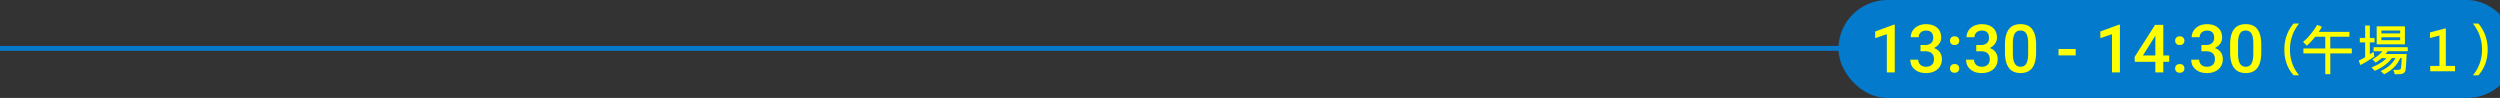 <svg xmlns="http://www.w3.org/2000/svg" viewBox="0 0 1550 60.73"><rect x="0" y="0" width="1550" height="60.73" fill="#333333" stroke="none"/><path style="fill:none;stroke:#037acc;stroke-miterlimit:10;stroke-width:3px" d="M1555 29.99H0"/><rect x="1139.82" width="420.18" height="60.73" rx="30.36" ry="30.36" style="stroke-width:0;fill:#037acc"/><path d="M1174.74 44.89h-4.9v-23.7l-7.23 2.47v-4.13l11.51-4.23h.63v29.6Zm15.94-16.99h3c1.51-.01 2.71-.41 3.6-1.18.88-.77 1.33-1.88 1.33-3.34s-.37-2.5-1.1-3.27c-.74-.78-1.86-1.16-3.37-1.16-1.32 0-2.41.38-3.26 1.14-.85.76-1.28 1.76-1.28 2.99h-4.92c0-1.51.4-2.89 1.21-4.13.8-1.24 1.92-2.21 3.36-2.91 1.44-.7 3.05-1.04 4.83-1.04 2.94 0 5.26.74 6.94 2.22 1.68 1.48 2.52 3.54 2.52 6.17 0 1.32-.42 2.57-1.27 3.74a7.836 7.836 0 0 1-3.27 2.64c1.62.55 2.85 1.43 3.7 2.61.84 1.19 1.27 2.61 1.27 4.25 0 2.65-.91 4.75-2.73 6.32-1.82 1.57-4.2 2.35-7.16 2.35s-5.16-.76-6.97-2.27c-1.81-1.51-2.71-3.53-2.71-6.04h4.92c0 1.3.44 2.35 1.31 3.16.87.81 2.04 1.22 3.51 1.22s2.73-.41 3.61-1.22c.88-.81 1.32-1.99 1.32-3.52s-.46-2.75-1.38-3.59c-.92-.84-2.28-1.26-4.09-1.26h-2.9v-3.89Zm21.17-5.39c.92 0 1.63.26 2.13.78s.75 1.17.75 1.96-.25 1.41-.75 1.91c-.5.51-1.21.76-2.13.76s-1.57-.25-2.09-.75c-.51-.5-.77-1.14-.77-1.92s.25-1.44.75-1.96 1.2-.78 2.11-.78Zm0 17.2c.92 0 1.63.26 2.13.78s.75 1.17.75 1.95-.25 1.41-.75 1.91c-.5.51-1.21.76-2.13.76s-1.57-.25-2.09-.75c-.51-.5-.77-1.14-.77-1.92s.25-1.43.75-1.95 1.2-.78 2.11-.78Zm13.41-11.81h3c1.51-.01 2.71-.41 3.6-1.18.88-.77 1.33-1.88 1.33-3.34s-.37-2.5-1.1-3.27c-.74-.78-1.86-1.16-3.37-1.16-1.32 0-2.41.38-3.26 1.14-.85.76-1.28 1.76-1.28 2.99h-4.92c0-1.51.4-2.89 1.21-4.13.8-1.24 1.92-2.21 3.36-2.91 1.44-.7 3.05-1.04 4.83-1.04 2.94 0 5.26.74 6.94 2.22 1.68 1.48 2.52 3.54 2.52 6.17 0 1.32-.42 2.57-1.27 3.74a7.836 7.836 0 0 1-3.27 2.64c1.62.55 2.85 1.43 3.7 2.61.84 1.19 1.27 2.61 1.27 4.25 0 2.65-.91 4.75-2.73 6.32-1.82 1.57-4.2 2.35-7.16 2.35s-5.16-.76-6.97-2.27c-1.81-1.51-2.71-3.53-2.71-6.04h4.92c0 1.3.44 2.35 1.31 3.16.87.81 2.04 1.22 3.51 1.22s2.73-.41 3.61-1.22c.88-.81 1.32-1.99 1.32-3.52s-.46-2.75-1.38-3.59c-.92-.84-2.28-1.26-4.09-1.26h-2.9v-3.89Zm37.12 4.57c0 4.24-.79 7.44-2.38 9.59-1.59 2.15-4 3.23-7.24 3.23s-5.59-1.05-7.2-3.15c-1.61-2.1-2.44-5.21-2.48-9.33V27.7c0-4.24.79-7.42 2.38-9.54 1.59-2.12 4.01-3.18 7.26-3.18s5.64 1.03 7.22 3.1c1.59 2.07 2.4 5.16 2.44 9.28v5.11Zm-4.92-5.51c0-2.77-.38-4.8-1.13-6.09-.76-1.29-1.96-1.93-3.61-1.93s-2.79.61-3.54 1.83c-.76 1.22-1.15 3.13-1.2 5.72v6.69c0 2.76.38 4.81 1.15 6.16.77 1.35 1.98 2.03 3.63 2.03s2.75-.62 3.5-1.87 1.15-3.2 1.2-5.86v-6.67Zm29.47 7.38h-10.64v-3.97h10.64v3.97Zm27.41 10.55h-4.9v-23.7l-7.23 2.47v-4.13l11.51-4.23h.63v29.6Zm26.9-10.51h3.67v3.95h-3.67v6.56h-4.92v-6.56h-12.74l-.14-3 12.72-19.93h5.08v18.98Zm-12.64 0h7.72V22.06l-.36.65-7.35 11.67Zm22.85-11.87c.92 0 1.63.26 2.13.78s.75 1.17.75 1.96-.25 1.41-.75 1.91c-.5.51-1.21.76-2.13.76s-1.57-.25-2.09-.75c-.51-.5-.77-1.14-.77-1.92s.25-1.44.75-1.96 1.2-.78 2.11-.78Zm0 17.2c.92 0 1.63.26 2.13.78s.75 1.17.75 1.95-.25 1.41-.75 1.91c-.5.51-1.21.76-2.13.76s-1.57-.25-2.09-.75c-.51-.5-.77-1.14-.77-1.92s.25-1.43.75-1.95 1.2-.78 2.11-.78Zm13.41-11.81h3c1.51-.01 2.71-.41 3.6-1.18.88-.77 1.33-1.88 1.33-3.34s-.37-2.5-1.1-3.27c-.74-.78-1.86-1.16-3.37-1.16-1.32 0-2.41.38-3.26 1.14-.85.76-1.28 1.76-1.28 2.99h-4.92c0-1.51.4-2.89 1.21-4.13.8-1.24 1.92-2.21 3.36-2.91 1.44-.7 3.05-1.04 4.83-1.04 2.94 0 5.26.74 6.94 2.22 1.68 1.48 2.52 3.54 2.52 6.17 0 1.32-.42 2.57-1.27 3.74a7.836 7.836 0 0 1-3.27 2.64c1.62.55 2.85 1.43 3.7 2.61.84 1.19 1.27 2.61 1.27 4.25 0 2.65-.91 4.75-2.73 6.32-1.82 1.57-4.2 2.35-7.16 2.35s-5.16-.76-6.97-2.27c-1.81-1.51-2.71-3.53-2.71-6.04h4.92c0 1.3.44 2.35 1.31 3.16.87.81 2.04 1.22 3.51 1.22s2.73-.41 3.61-1.22c.88-.81 1.32-1.99 1.32-3.52s-.46-2.75-1.38-3.59c-.92-.84-2.28-1.26-4.09-1.26h-2.9v-3.89Zm37.12 4.57c0 4.24-.79 7.44-2.38 9.59-1.59 2.15-4 3.23-7.24 3.23s-5.59-1.05-7.2-3.15c-1.61-2.1-2.44-5.21-2.48-9.33V27.7c0-4.24.79-7.42 2.38-9.54 1.59-2.12 4.01-3.18 7.26-3.18s5.64 1.03 7.22 3.1c1.59 2.07 2.4 5.16 2.44 9.28v5.11Zm-4.92-5.51c0-2.77-.38-4.8-1.13-6.09-.76-1.29-1.96-1.93-3.61-1.93s-2.79.61-3.54 1.83c-.76 1.22-1.15 3.13-1.2 5.72v6.69c0 2.76.38 4.81 1.15 6.16.77 1.35 1.98 2.03 3.63 2.03s2.75-.62 3.5-1.87 1.15-3.2 1.2-5.86v-6.67Zm24.96 19.73c-3.82-4.31-5.72-9.62-5.72-15.94s1.91-11.62 5.72-16.16h3.39c-3.76 4.7-5.64 10.08-5.64 16.14s1.88 11.34 5.64 15.95h-3.39Zm36.11-13.58h-13.35v12.88h-3.11V33.11h-13.56v-3.06h13.56v-7.29h-6.23c-1.87 2.34-3.61 4.19-5.22 5.54l-2.35-2.35c2.94-2.28 5.86-5.79 8.78-10.52l2.97 1.18c-.7 1.2-1.38 2.25-2.04 3.14h19.06v3.01h-11.87v7.29h13.35v3.06Zm14.07-6.82h-2.9v7.33c.43-.24 1.19-.73 2.3-1.49l.47 2.97c-4.06 2.72-6.96 4.46-8.68 5.2l-.96-2.77c1.82-.84 3.15-1.54 3.97-2.08v-9.17h-3.34v-2.77h3.34v-7.66h2.9v7.66h2.9v2.77Zm20.61 5.47h-12.51c-.51.78-.91 1.35-1.22 1.72h13.03c-.09 2.52-.22 4.83-.38 6.92s-.33 3.33-.49 3.72-.43.74-.8 1.06c-.37.31-.88.54-1.51.67s-2.02.19-4.14.19l-.96-2.77c.62.05 1.25.07 1.89.07 1.44.01 2.32-.17 2.63-.56s.55-2.64.69-6.77h-.93c-1.73 4.2-5.05 7.55-9.96 10.06l-2.14-2.01c4.37-2.01 7.42-4.7 9.15-8.05h-2.18c-2.18 3.08-5.73 5.72-10.64 7.92l-1.98-2.14c4.31-1.76 7.4-3.68 9.27-5.77h-2.97c-1.35 1.15-2.61 2.09-3.78 2.84l-1.96-2.11c2.58-1.43 4.63-3.09 6.15-4.98h-5.42v-2.53h21.15v2.53Zm-1.76-4.29h-17.51V16.33h17.51v11.14Zm-2.94-6.75v-1.79h-11.63v1.79h11.63Zm0 4.22v-1.82h-11.63v1.82h11.63Zm34.02 19.26h-15.4v-3.31h5.72V22l-5.88 1.59v-3.48l9.84-2.58v23.36h5.71v3.31Zm11.06 2.49c3.77-4.59 5.66-9.91 5.66-15.95s-1.89-11.41-5.67-16.14h3.41c3.84 4.55 5.76 9.93 5.76 16.16s-1.92 11.61-5.77 15.94h-3.38Z" style="stroke-width:0;fill:#ff0"/></svg>